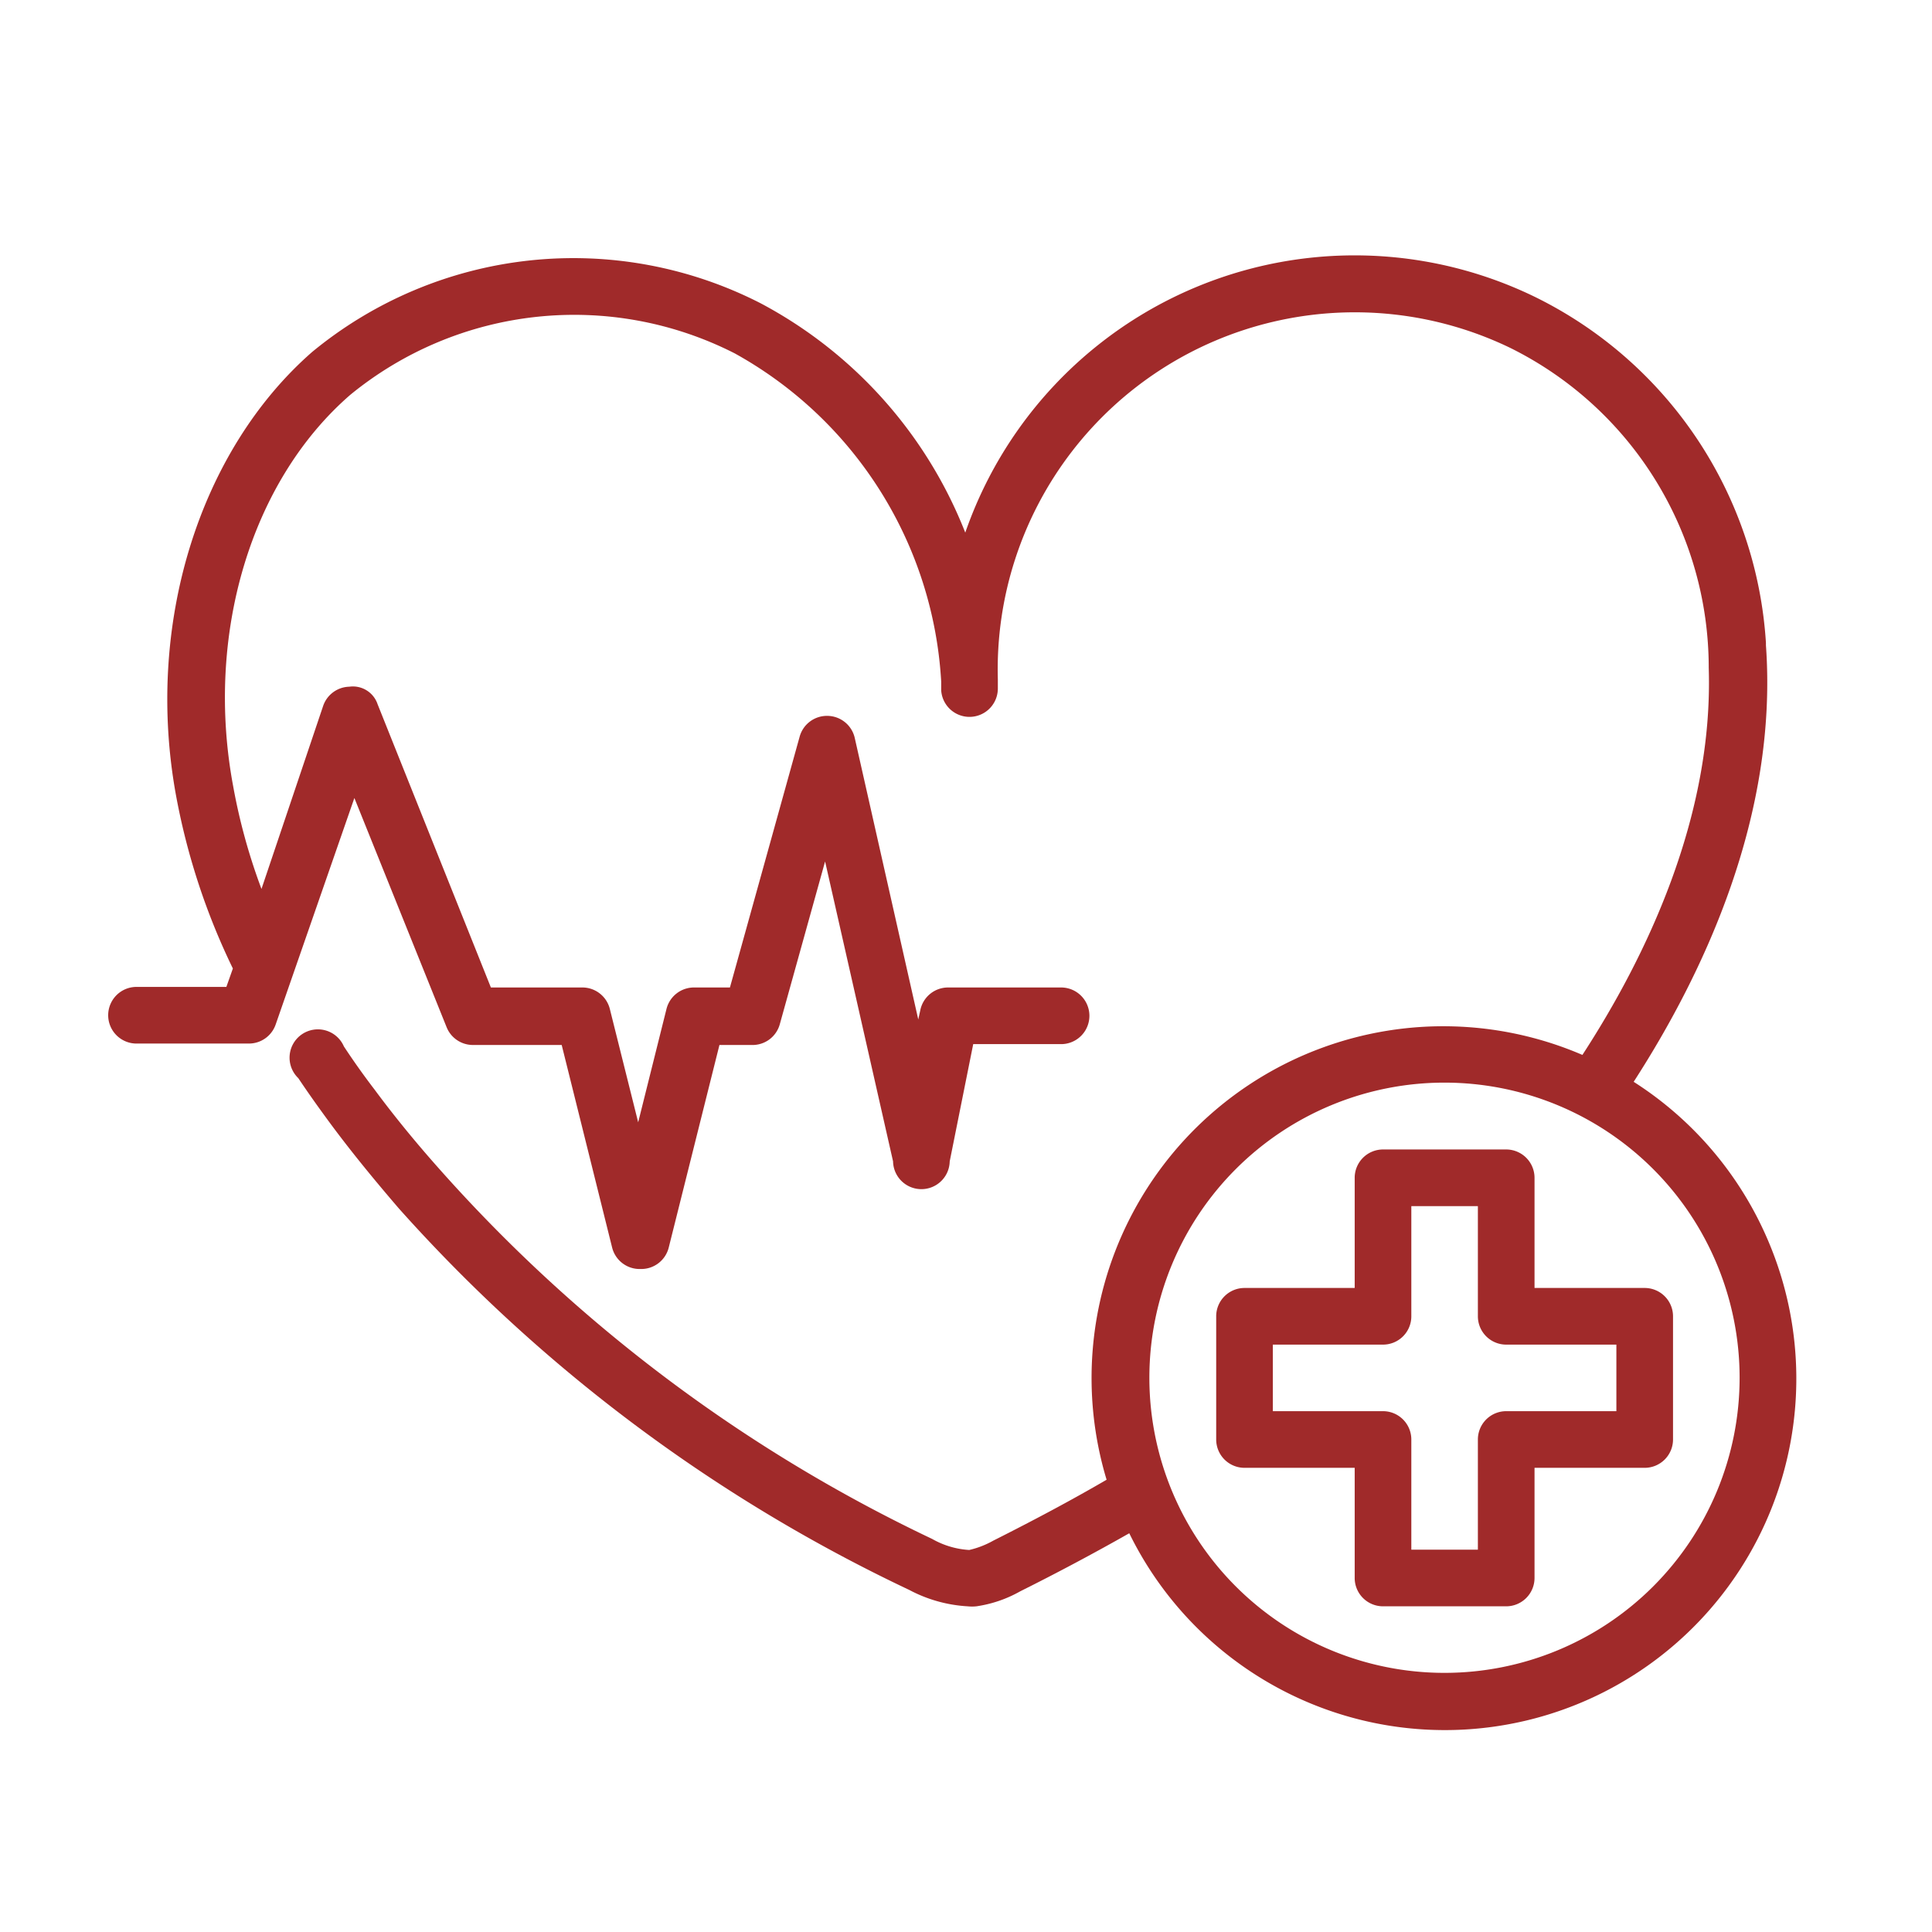 <svg width="178" height="178" fill="none" xmlns="http://www.w3.org/2000/svg"><path d="M150.515 99.668c6.523-10.099 13.307-24.606 12.185-40.211v-.235a38.173 38.173 0 00-21.266-31.86 37.962 37.962 0 00-40.317 4.466 37.967 37.967 0 00-12.184 17.245 40.792 40.792 0 00-18.865-21.137 37.839 37.839 0 00-41.306 4.488C18.324 41.557 13.314 57.63 16.237 73.392a62.256 62.256 0 005.218 15.839l-.6 1.696h-8.35a2.61 2.61 0 000 5.218h10.438a2.61 2.61 0 002.453-1.748l7.254-20.875 8.506 21.137a2.613 2.613 0 002.4 1.618h8.194l4.645 18.656a2.61 2.61 0 002.61 1.983 2.61 2.61 0 002.609-1.983l4.67-18.656h2.95a2.606 2.606 0 002.609-1.905l4.175-15.004 6.262 27.633a2.61 2.61 0 005.219 0l2.166-10.803h8.167a2.61 2.61 0 000-5.218H87.394a2.61 2.61 0 00-2.609 2.113l-.183.835-5.845-25.911a2.61 2.61 0 00-2.479-2.061 2.61 2.61 0 00-2.609 1.93L67.25 90.98h-3.236a2.612 2.612 0 00-2.61 1.983L58.797 103.4l-2.61-10.437a2.61 2.61 0 00-2.61-1.983h-8.35L34.79 64.886a2.4 2.4 0 00-2.61-1.618 2.614 2.614 0 00-2.4 1.748L24.091 81.9a54.512 54.512 0 01-2.61-9.472c-2.609-13.96 1.644-28.129 10.803-36.061a32.567 32.567 0 0135.408-3.81A36.973 36.973 0 0186.715 62.8v.809a2.612 2.612 0 005.218-.21v-.834a32.901 32.901 0 0125.327-32.91 32.904 32.904 0 0121.903 2.407 32.875 32.875 0 0118.266 29.46c.444 13.725-5.767 26.642-11.638 35.67a32.408 32.408 0 00-43.837 39.14c-3.183 1.853-6.602 3.679-10.438 5.61a8.3 8.3 0 01-2.218.861 7.828 7.828 0 01-3.418-1.018 142.216 142.216 0 01-45.351-34.026c-2.14-2.4-4.175-4.879-6.028-7.384a68.512 68.512 0 01-2.818-3.966 2.61 2.61 0 10-4.201 2.922c.94 1.409 1.93 2.792 2.949 4.175 1.93 2.609 4.07 5.219 6.314 7.828a147.58 147.58 0 0047.022 35.148 13.05 13.05 0 005.401 1.513c.26.027.523.027.783 0a11.58 11.58 0 004.045-1.383 215.145 215.145 0 0010.046-5.349 32.38 32.38 0 0059.027-26.555 32.39 32.39 0 00-12.554-15.037v-.002zm-17.431 54.457a27.19 27.19 0 11.001-54.38 27.19 27.19 0 01-.001 54.38z" fill="#A02A2A"/><path d="M151.531 118.664H141.38v-10.151a2.612 2.612 0 00-2.609-2.609H127.42a2.61 2.61 0 00-2.609 2.609v10.151H114.66a2.61 2.61 0 00-2.609 2.609v11.351a2.61 2.61 0 002.609 2.61h10.151v10.15a2.61 2.61 0 002.609 2.609h11.351a2.612 2.612 0 002.609-2.609v-10.15h10.151a2.613 2.613 0 002.609-2.61v-11.351a2.612 2.612 0 00-2.609-2.609zm-2.61 11.351h-10.15a2.61 2.61 0 00-2.61 2.609v10.151h-6.132v-10.151a2.61 2.61 0 00-2.609-2.609h-10.151v-6.132h10.151a2.607 2.607 0 002.609-2.61v-10.15h6.132v10.15c0 .692.275 1.356.765 1.845.489.49 1.153.765 1.845.765h10.15v6.132z" fill="#A02A2A"/></svg>